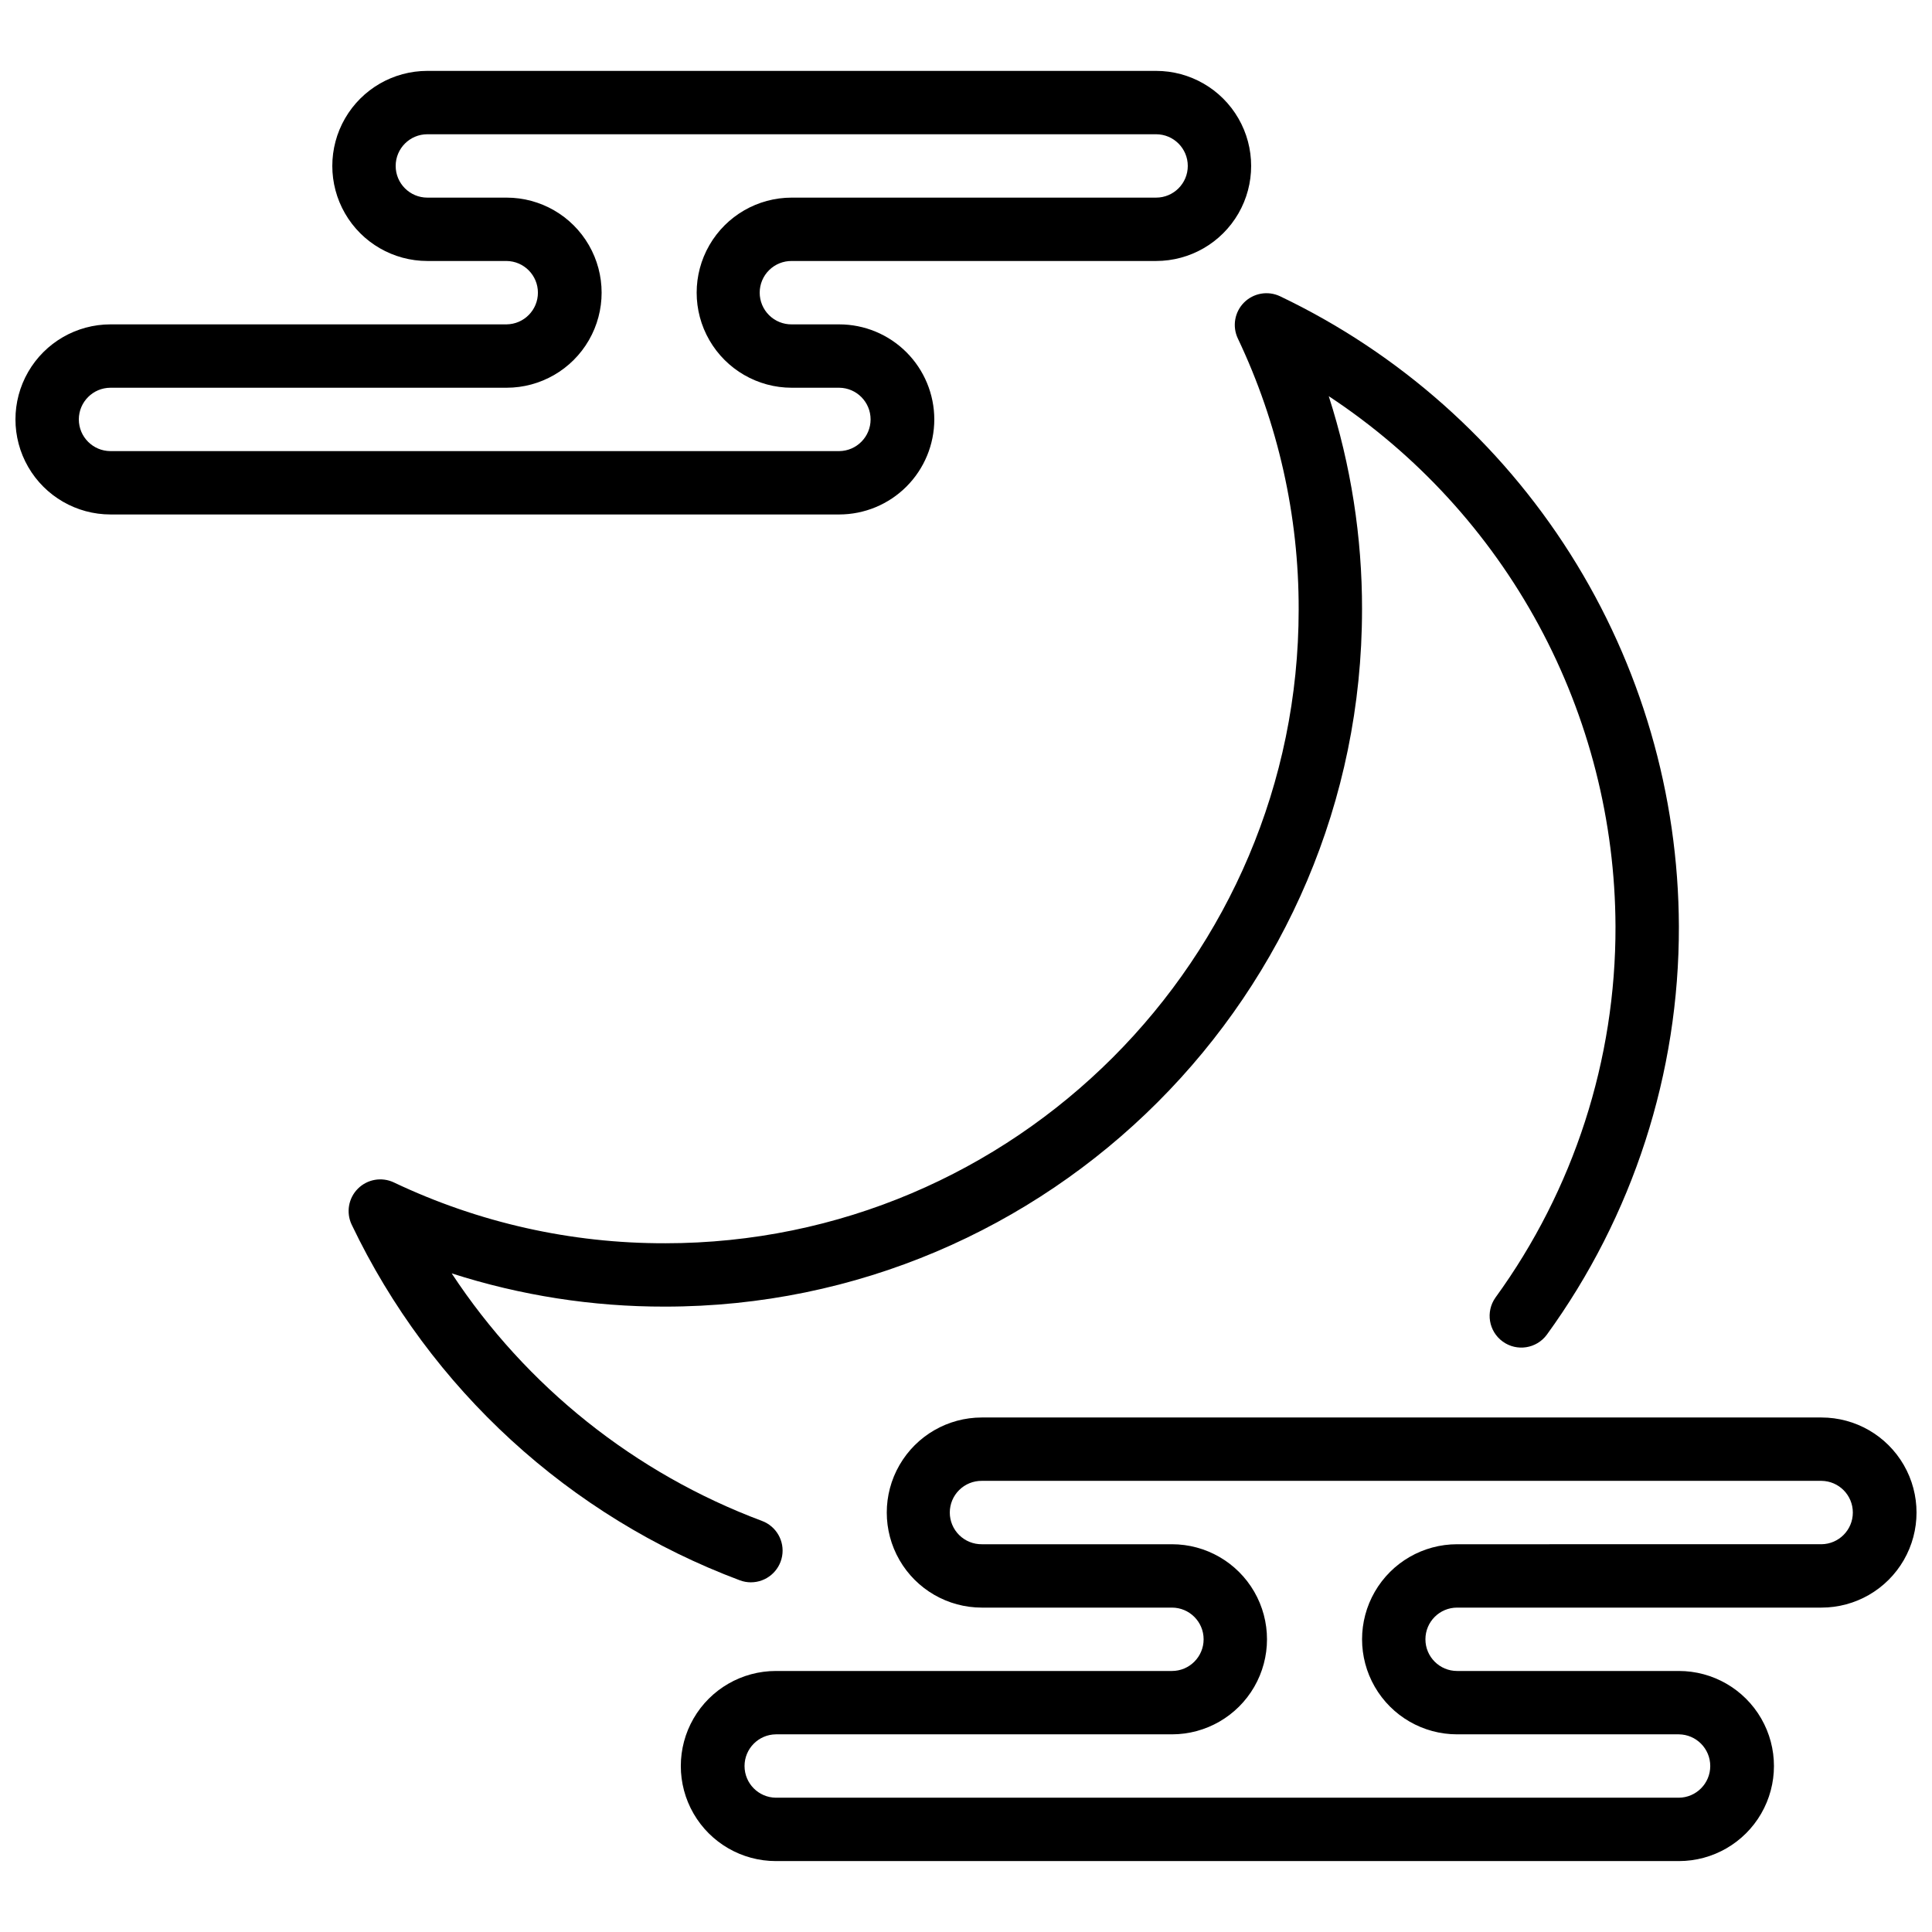 <?xml version="1.0" encoding="UTF-8"?>
<!-- Uploaded to: SVG Repo, www.svgrepo.com, Generator: SVG Repo Mixer Tools -->
<svg width="800px" height="800px" version="1.1" viewBox="144 144 512 512" xmlns="http://www.w3.org/2000/svg">
 <defs>
  <clipPath id="b">
   <path d="m148.09 162h327.91v119h-327.91z"/>
  </clipPath>
  <clipPath id="a">
   <path d="m324 519h327.9v119h-327.9z"/>
  </clipPath>
 </defs>
 <path d="m343 563.33c4.066-0.004 7.547-2.918 8.266-6.922 0.719-4-1.535-7.945-5.352-9.355-33.66-12.605-62.449-35.574-82.215-65.598 18.266 5.875 37.34 8.848 56.523 8.812 101.86 0 184.73-82.871 184.73-184.73h0.004c0.031-19.195-2.945-38.277-8.824-56.547 23.277 15.332 42.398 36.188 55.66 60.703 13.258 24.52 20.242 51.938 20.332 79.812 0.09 35.328-11.047 69.773-31.809 98.363-2.664 3.758-1.805 8.961 1.926 11.66 3.731 2.703 8.941 1.895 11.68-1.812 22.84-31.449 35.098-69.344 35-108.21-0.109-34.965-10.086-69.188-28.785-98.73-18.699-29.539-45.359-53.203-76.914-68.266-3.207-1.516-7.019-0.855-9.531 1.652-2.508 2.512-3.168 6.328-1.652 9.535 10.668 22.441 16.18 46.988 16.121 71.84 0 92.594-75.336 167.94-167.94 167.94v-0.004c-24.848 0.059-49.395-5.449-71.84-16.117-3.207-1.52-7.023-0.859-9.531 1.648-2.512 2.512-3.172 6.328-1.652 9.535 20.805 43.551 57.688 77.34 102.89 94.266 0.934 0.348 1.918 0.523 2.914 0.527z"/>
 <g clip-path="url(#b)">
  <path d="m391.6 255.15c-0.008-6.676-2.664-13.082-7.387-17.805s-11.125-7.379-17.805-7.383h-12.594c-2.242 0.023-4.402-0.852-5.996-2.43s-2.492-3.727-2.492-5.969c0-2.242 0.898-4.394 2.492-5.969 1.594-1.578 3.754-2.453 5.996-2.43h96.562c9 0 17.316-4.801 21.816-12.594s4.5-17.398 0-25.191c-4.5-7.793-12.816-12.594-21.816-12.594h-193.12c-9 0-17.316 4.801-21.816 12.594-4.5 7.793-4.5 17.398 0 25.191s12.816 12.594 21.816 12.594h20.992c4.602 0.051 8.305 3.797 8.305 8.398 0 4.602-3.703 8.348-8.305 8.398h-104.96c-9 0-17.316 4.801-21.816 12.594-4.5 7.793-4.5 17.395 0 25.191 4.5 7.793 12.816 12.594 21.816 12.594h193.12c6.68-0.008 13.082-2.664 17.805-7.387 4.723-4.723 7.379-11.125 7.387-17.805zm-226.71 0c0.008-4.633 3.762-8.391 8.398-8.395h104.96c9 0 17.316-4.805 21.812-12.598 4.5-7.793 4.5-17.395 0-25.191-4.496-7.793-12.812-12.594-21.812-12.594h-20.992c-4.641 0-8.398-3.758-8.398-8.395 0-4.641 3.758-8.398 8.398-8.398h193.12c4.637 0 8.398 3.758 8.398 8.398 0 4.637-3.762 8.395-8.398 8.395h-96.562c-9 0-17.316 4.801-21.816 12.594-4.5 7.797-4.5 17.398 0 25.191 4.5 7.793 12.816 12.598 21.816 12.598h12.594c4.602 0.047 8.309 3.793 8.309 8.395 0 4.602-3.707 8.348-8.309 8.398h-193.12c-4.637-0.008-8.391-3.762-8.398-8.398z"/>
 </g>
 <g clip-path="url(#a)">
  <path d="m626.71 519.65h-222.52c-8.996 0-17.312 4.801-21.812 12.598-4.5 7.793-4.5 17.395 0 25.191 4.5 7.793 12.816 12.594 21.812 12.594h50.383c4.637 0 8.398 3.758 8.398 8.395 0 4.641-3.762 8.398-8.398 8.398h-104.96c-9 0-17.316 4.801-21.816 12.594-4.5 7.797-4.5 17.398 0 25.191s12.816 12.594 21.816 12.594h239.31c9 0 17.316-4.801 21.816-12.594s4.5-17.395 0-25.191c-4.5-7.793-12.816-12.594-21.816-12.594h-58.777c-4.637 0-8.395-3.758-8.395-8.398 0-4.637 3.758-8.395 8.395-8.395h96.562c9 0 17.316-4.801 21.816-12.594 4.5-7.797 4.5-17.398 0-25.191-4.5-7.797-12.816-12.598-21.816-12.598zm0 33.586-96.562 0.004c-9 0-17.316 4.801-21.812 12.594-4.5 7.793-4.5 17.398 0 25.191 4.496 7.793 12.812 12.594 21.812 12.594h58.777c4.602 0.051 8.309 3.797 8.309 8.398 0 4.602-3.707 8.348-8.309 8.395h-239.31c-4.602-0.047-8.305-3.793-8.305-8.395 0-4.602 3.703-8.348 8.305-8.398h104.96c9 0 17.316-4.801 21.816-12.594 4.5-7.793 4.5-17.398 0-25.191-4.5-7.793-12.816-12.594-21.816-12.594h-50.383c-2.242 0.023-4.398-0.852-5.996-2.43-1.594-1.574-2.492-3.727-2.492-5.969s0.898-4.394 2.492-5.969c1.598-1.578 3.754-2.453 5.996-2.43h222.52c4.606 0.051 8.309 3.797 8.309 8.398s-3.703 8.348-8.309 8.398z"/>
 </g>
</svg>